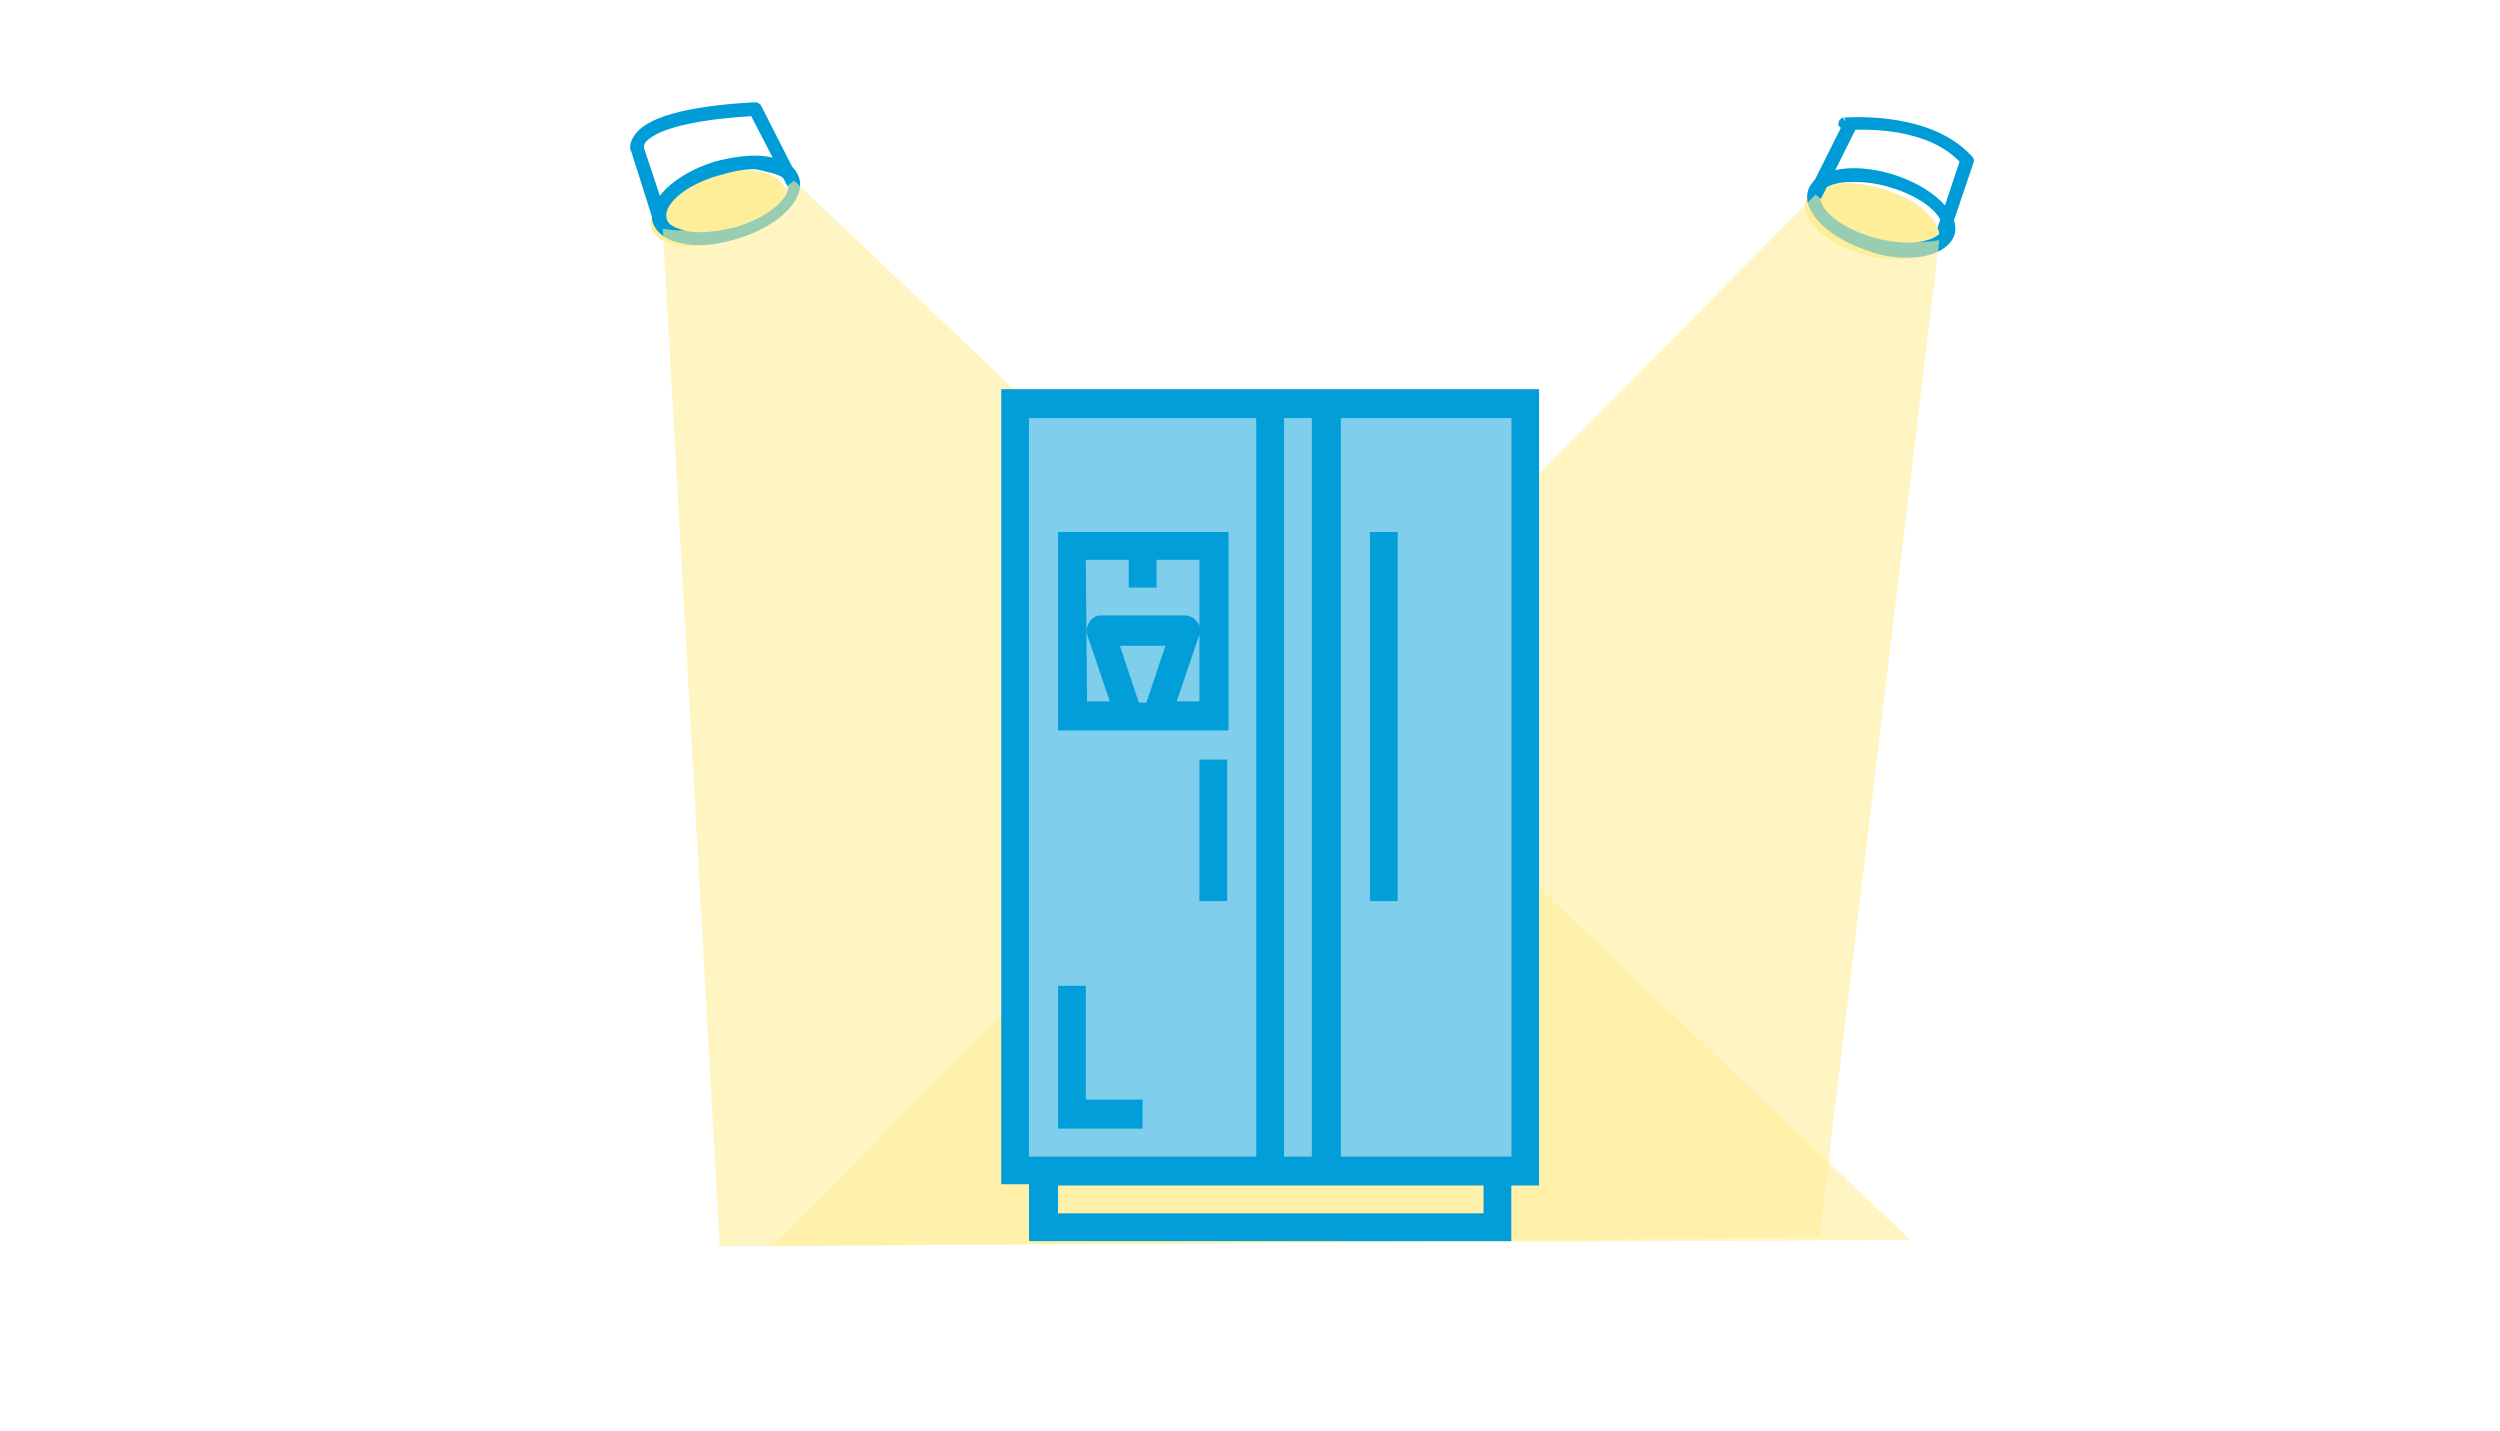 <svg width="489" height="280" viewBox="0 0 489 280" fill="none" xmlns="http://www.w3.org/2000/svg">
<rect width="489" height="280" fill="white"/>
<g clip-path="url(#clip0)">
<path d="M129.653 44.724L124.714 29.395C124.714 29.395 121.997 22.967 147.681 21.483L155.09 36.071" fill="white"/>
<path d="M128.416 45.218L123.477 29.642C123.23 29.395 122.983 28.159 123.971 26.675C126.193 22.967 134.096 20.742 147.679 20C148.173 20 148.667 20.247 148.914 20.742L156.323 35.329L154.1 36.565L146.938 22.72C130.886 23.709 127.181 26.675 126.193 27.912C125.946 28.406 125.946 28.653 125.946 28.901L131.133 44.477L128.416 45.218Z" fill="#009CD8"/>
<path d="M142.372 47.161C149.566 45.033 154.552 40.441 153.508 36.906C152.465 33.37 145.787 32.229 138.592 34.357C131.398 36.486 126.412 41.077 127.456 44.613C128.5 48.149 135.178 49.289 142.372 47.161Z" fill="#FFEE99"/>
<path d="M136.813 47.938C135.825 47.938 134.837 47.938 133.849 47.691C130.639 47.197 128.416 45.713 127.675 43.488C126.44 39.285 131.873 34.093 139.776 31.62C143.481 30.631 147.185 30.137 150.149 30.631C153.606 31.126 155.582 32.609 156.323 34.835C157.558 39.038 152.371 44.23 144.222 46.702C141.752 47.444 139.282 47.938 136.813 47.938ZM147.432 33.104C145.209 33.104 142.987 33.598 140.517 34.34C133.602 36.318 129.651 40.274 130.392 42.746C130.639 43.983 132.12 44.724 134.59 45.219C137.307 45.713 140.517 45.219 143.728 44.477C150.643 42.499 154.841 38.296 154.1 36.071C153.853 34.835 152.371 34.093 149.902 33.598C148.914 33.351 148.173 33.104 147.432 33.104Z" fill="#009CD8"/>
<path opacity="0.6" d="M129.652 44.724L140.766 243.753L373.652 242.517L155.337 35.329C155.337 35.329 141.013 47.196 129.652 44.724Z" fill="#FFEE99"/>
<path d="M360.812 24.203C360.318 24.203 376.617 22.472 384.52 31.373L379.334 46.949" fill="white"/>
<path d="M380.815 47.196L378.345 46.455L383.285 31.62C377.111 25.192 365.997 25.192 361.305 25.439C360.07 25.439 359.823 24.698 359.576 24.45C359.576 23.709 359.823 23.214 360.564 22.967L360.811 24.203V22.967H361.058C366.244 22.72 378.839 22.967 385.754 30.631C386.001 30.878 386.248 31.373 386.001 31.867L380.815 47.196ZM360.811 24.203L361.058 25.439L360.811 24.203Z" fill="#009CD8"/>
<path d="M379.208 47.153C380.251 43.618 375.265 39.026 368.071 36.898C360.877 34.769 354.199 35.91 353.155 39.446C352.112 42.981 357.098 47.573 364.292 49.701C371.486 51.83 378.164 50.689 379.208 47.153Z" fill="#FFEE99"/>
<path d="M361.002 23.136L353.711 37.73L356.141 38.947L363.431 24.352L361.002 23.136Z" fill="#009CD8"/>
<path d="M373.16 50.41C370.937 50.41 368.467 50.163 365.751 49.174C357.848 46.702 352.415 41.51 353.65 37.307C354.884 33.104 362.046 31.62 370.196 34.093C378.099 36.565 383.532 41.757 382.297 45.96C381.31 48.68 377.852 50.41 373.16 50.41ZM362.54 35.576C358.836 35.576 356.366 36.565 356.119 38.048C355.378 40.521 359.577 44.477 366.492 46.455C373.407 48.432 379.087 47.196 379.828 44.971C380.569 42.499 376.37 38.543 369.455 36.565C366.986 35.823 364.516 35.576 362.54 35.576Z" fill="#009CD8"/>
<path opacity="0.6" d="M379.333 46.949L355.871 242.022L151.139 243.753L355.131 38.049C355.131 38.049 367.973 49.422 379.333 46.949Z" fill="#FFEE99"/>
<path d="M295.61 81.81H201.27V226.199H295.61V81.81Z" fill="#7FCEEC"/>
<path d="M201.271 81.81H245.725V226.199H201.271V81.81ZM290.178 231.885V237.324H206.951V231.885H290.178ZM251.158 81.81H256.591V226.199H251.158V81.81ZM262.271 81.81H295.611V226.199H262.271V81.81ZM295.611 243.011V231.885H301.044V76.124H195.838V231.638H201.271V242.764H295.611V243.011Z" fill="#029ED9"/>
<path d="M212.384 109.501H220.781V114.94H226.214V109.501H234.611V137.192H230.166L234.611 124.088C234.858 123.347 234.858 122.358 234.117 121.616C233.623 120.874 232.635 120.38 231.894 120.38H215.348C214.36 120.38 213.619 120.874 213.125 121.616C212.631 122.358 212.384 123.347 212.631 124.088L217.077 137.192H212.631L212.384 109.501ZM224.239 137.439H222.757L219.052 126.313H227.943L224.239 137.439ZM206.951 142.879H240.291V104.062H206.951V142.879Z" fill="#029ED9"/>
<path d="M273.384 104.062H267.951V176.256H273.384V104.062Z" fill="#029ED9"/>
<path d="M240.043 148.565H234.609V176.256H240.043V148.565Z" fill="#029ED9"/>
<path d="M212.384 192.821H206.951V220.759H223.498V215.073H212.384V192.821Z" fill="#029ED9"/>
</g>
<defs>
<clipPath id="clip0">
<rect width="262.769" height="224" fill="white" transform="translate(123.23 20)"/>
</clipPath>
</defs>
</svg>

